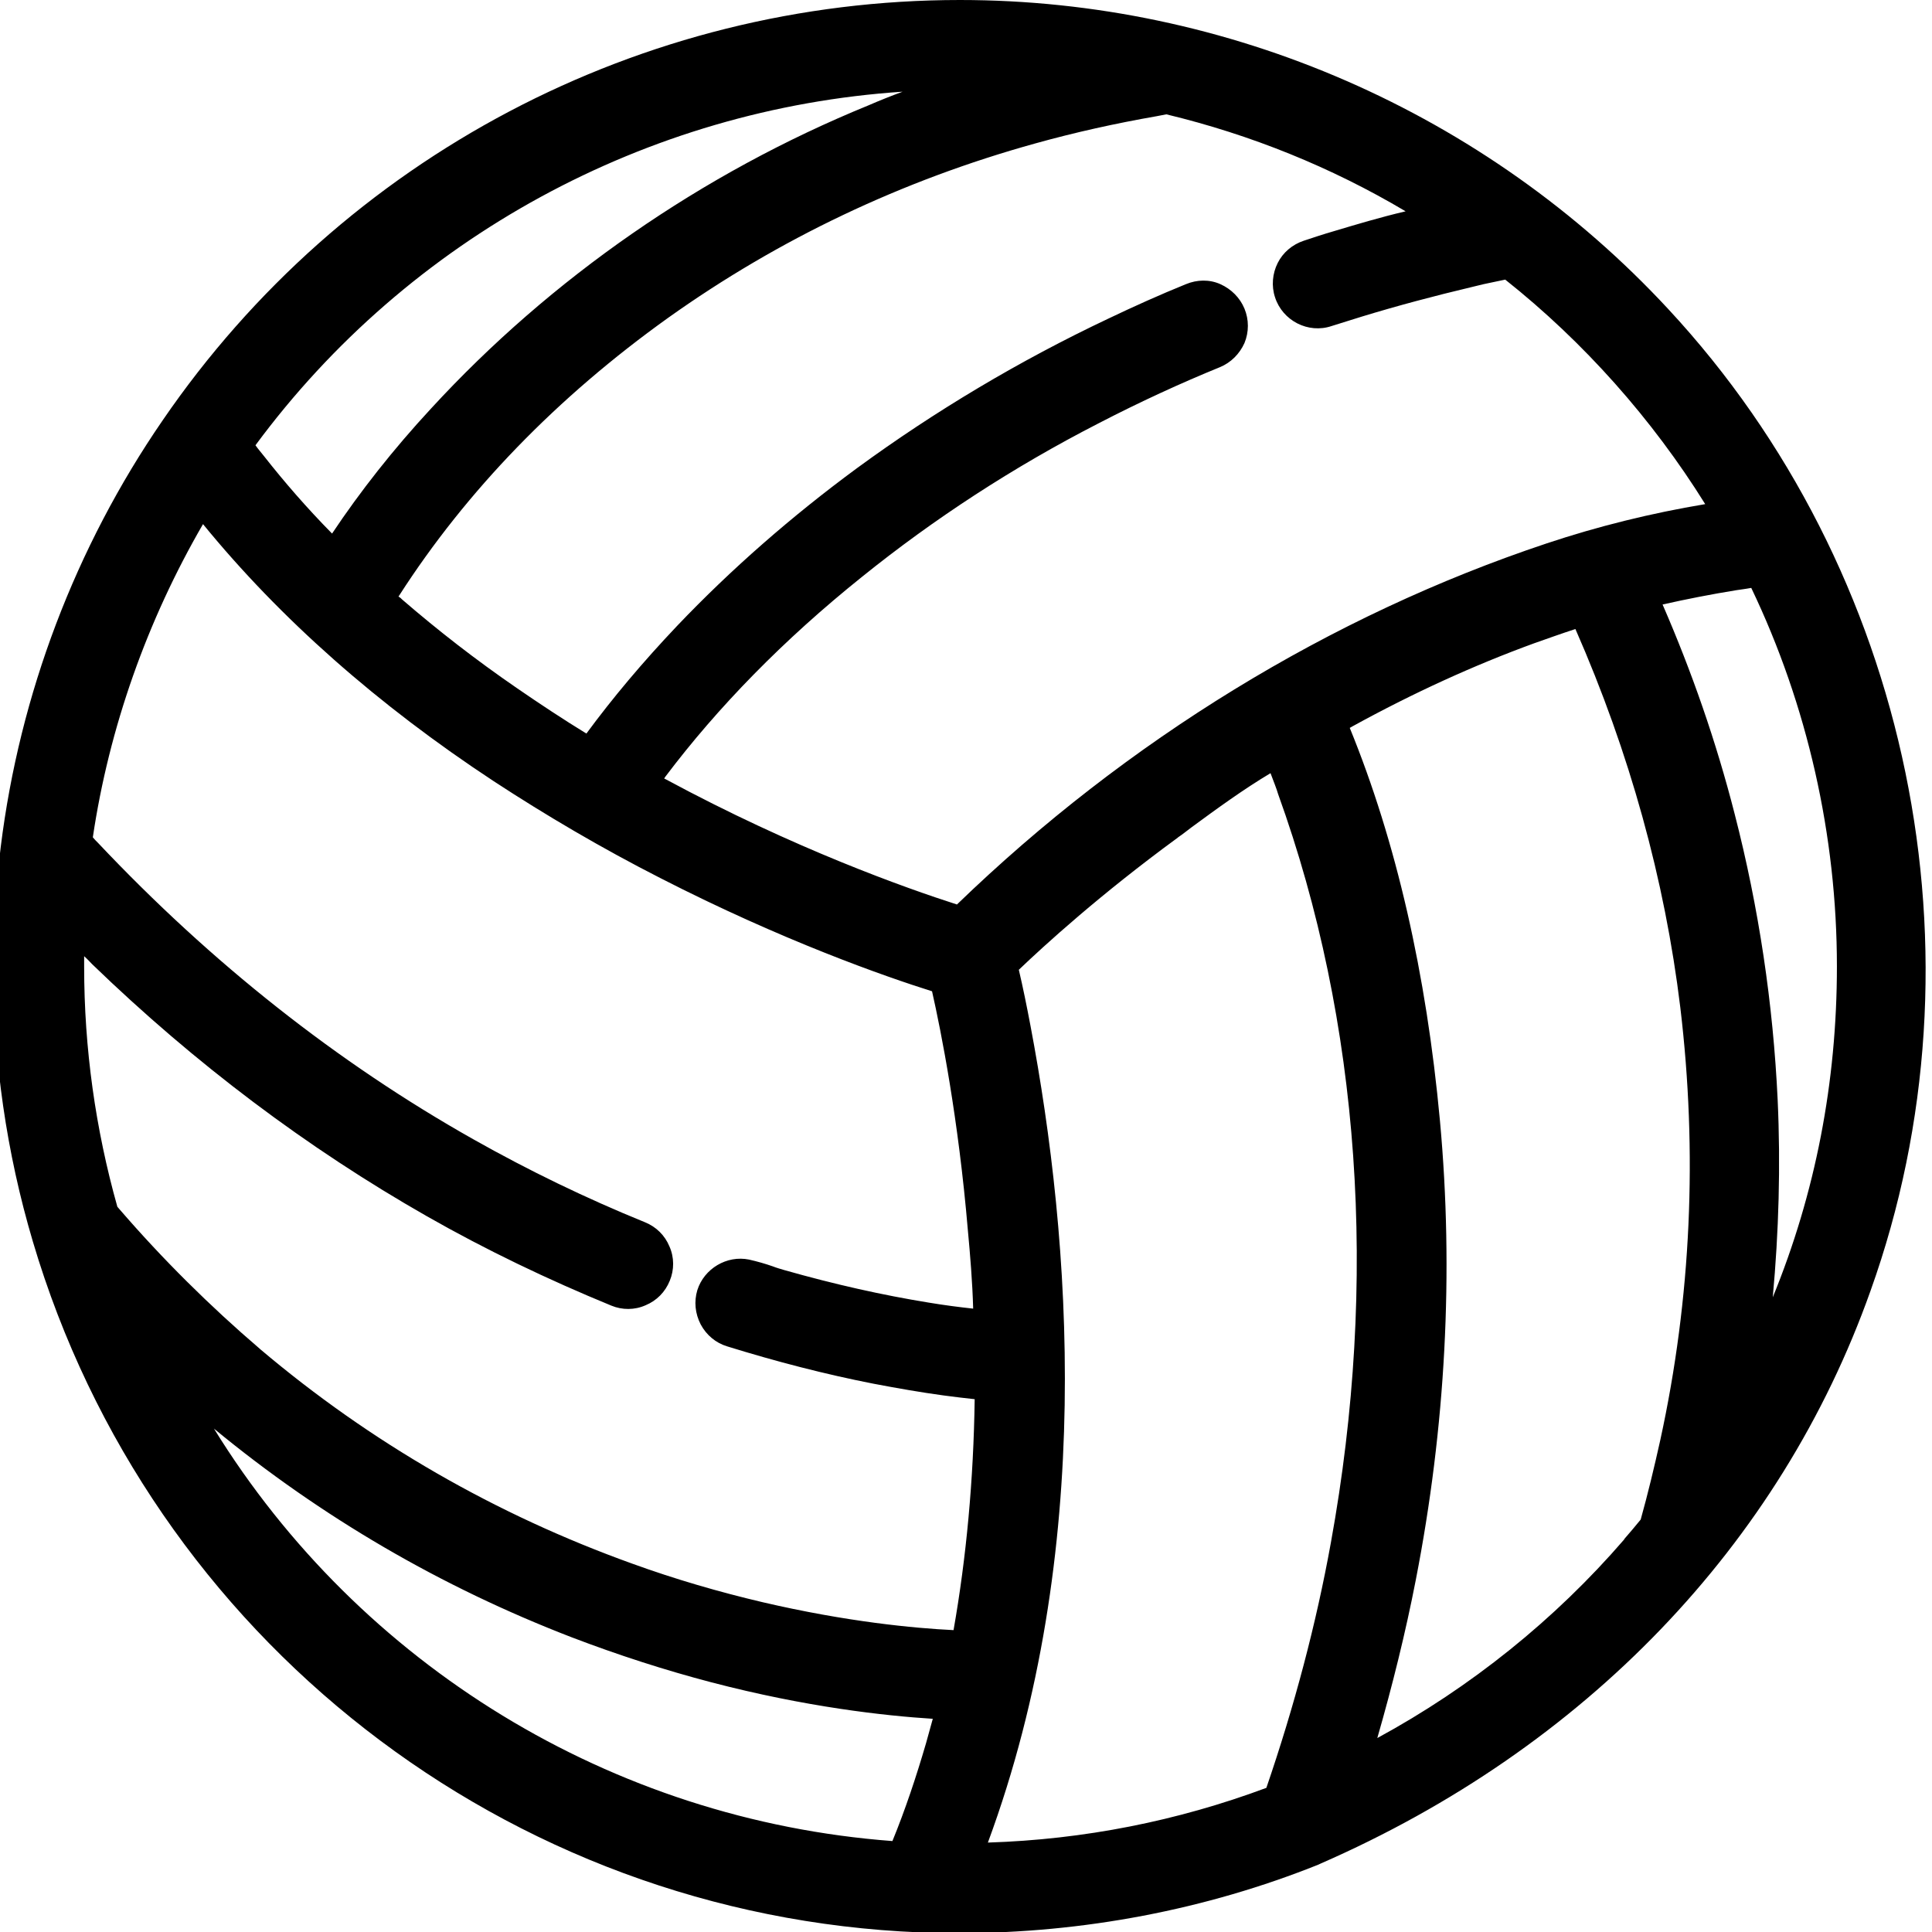 <?xml version="1.0" encoding="utf-8"?>
<!-- Generator: Adobe Illustrator 22.0.0, SVG Export Plug-In . SVG Version: 6.00 Build 0)  -->
<svg version="1.1" id="Capa_1" xmlns="http://www.w3.org/2000/svg" xmlns:xlink="http://www.w3.org/1999/xlink" x="0px" y="0px"
	 viewBox="0 0 512 512" style="enable-background:new 0 0 512 512;" xml:space="preserve">
<path d="M442.1,81.9C393.8,29.8,325.4,0,254.4,0C169.9,0,90.9,41.6,43.1,111.4C20,145,5.2,184,0.2,224.4c-1.3,10.5-2,21.2-2,31.8
	c0,24.8,3.5,49.2,10.5,72.8C39.8,434,134.3,507.7,243.8,512.1c3.5,0.1,6.9,0.2,10.4,0.2c32.7,0,65.4-6.2,95.3-18.2
	c0.1-0.1,0.3-0.1,0.4-0.2c70.1-30.6,121.9-84.5,145.8-151.8C527.5,253.3,506.4,151.1,442.1,81.9z M471.1,291.5
	c-1.2-25.5-5-51-11.4-75.8c-4.9-19.2-11.4-37.8-19.1-55.5c6.2-1.4,12.8-2.7,19.6-3.8c0.6-0.1,2.3-0.3,3.9-0.6
	c14.9,31.1,22.7,65.7,22.7,100.3c0,30.7-5.7,60.1-17,87.7C471.4,326.4,471.9,308.9,471.1,291.5z M162,346c2.9,1.2,6.2,1.2,9.1-0.1
	c2.9-1.2,5.2-3.5,6.4-6.5c1.2-2.9,1.2-6.2-0.1-9.1c-1.2-2.9-3.5-5.2-6.5-6.4c-15.5-6.3-30.8-13.7-45.5-22
	C89.4,281.6,56,255.2,26,223.4c-0.5-0.5-1-1-1.4-1.5c4.3-29,14.4-57.5,29.2-83c20.4,25,46.3,47.9,77,68.1
	c13.9,9.1,28.7,17.8,44.2,25.7c32.4,16.6,59.6,26.1,72,30c2.4,10.6,7,33.8,9.5,63.4c0.6,6.4,1.2,13.6,1.4,20.7
	c-3.7-0.4-7.6-0.9-11.8-1.6c-12.3-2-24.8-4.8-38.2-8.6c-1-0.3-2.1-0.6-3.1-1c-2-0.7-4.1-1.3-6.3-1.8c-5.9-1.2-11.9,2.4-13.7,8.1
	c-0.9,3-0.6,6.2,0.9,9.1c1.5,2.8,4,4.9,7,5.8c12.9,4,26,7.4,38.8,9.9c6.3,1.2,12.6,2.3,18.5,3.1c2.9,0.4,5.6,0.7,8.3,1
	c-0.3,21.4-2.2,41.9-5.6,61.2c-10.4-0.5-28.3-2.2-50.6-7.4c-11.5-2.7-23.2-6.1-34.5-10.2c-36.2-13-69.4-32.1-98.7-56.9l-0.1-0.1
	c-13.2-11.3-25.7-23.7-37.1-36.9l-0.6-0.7c-5.8-20.6-8.8-42-8.8-63.6c0-0.9,0-1.9,0-2.8c0.9,0.8,1.6,1.6,2.1,2.1
	c27.3,26.4,57.1,48.8,88.7,66.8C128.7,331.2,145.2,339.1,162,346z M353.7,61.2c-3.1,0.9-5.8,1.8-8.2,2.6c-3,1-5.5,3.1-6.9,5.9
	c-1.4,2.8-1.7,6.1-0.7,9.1c2,6.2,8.8,9.7,15,7.6c2.5-0.8,5.1-1.6,8-2.5c9.5-2.9,19.3-5.5,29-7.8c1.1-0.3,2.2-0.5,3.3-0.8
	c1.9-0.4,3.8-0.8,5.7-1.2c20.8,16.5,39,37,53,59.5c-14.4,2.4-28.5,5.9-42,10.4c-57.3,19.1-111.3,52.2-156.3,95.7
	c-13.4-4.3-43.1-14.8-77.2-33.2l-0.4-0.2c0.1-0.1,0.2-0.2,0.2-0.3c14-18.6,31.5-36.5,52.2-53.1c19.1-15.4,40.1-29.1,62.7-40.7
	c11-5.7,21.9-10.7,32.2-14.9c2.9-1.2,5.2-3.5,6.5-6.4c1.2-2.9,1.2-6.2,0-9.1c-1.2-2.9-3.5-5.2-6.4-6.5s-6.2-1.2-9.1,0
	c-6.9,2.8-13.8,5.9-20.5,9.1c-23.7,11.2-46.1,24.6-66.6,39.6c-17.4,12.8-33.4,26.8-47.7,41.8c-9.2,9.7-17.1,19.1-24.1,28.6
	c-6.2-3.8-12.4-7.9-18.5-12.1c-10.9-7.5-20.8-15.2-30.3-23.4c-0.3-0.3-0.6-0.6-1-0.8c0.1-0.1,0.1-0.2,0.2-0.3
	c17.8-27.7,41.8-52.5,71.3-73.6c29.2-20.8,61.9-36.4,97.3-46.2c10.4-2.9,21.2-5.3,32.1-7.2c0.9-0.2,1.7-0.3,2.6-0.5
	c22.4,5.4,43.7,14,63.4,25.7C365.7,57.6,359.4,59.5,353.7,61.2z M230.2,27.9c-44.1,18-84.2,45.8-116,80.4
	c-10,10.8-18.8,22-26.2,33.1c-6.6-6.7-12.6-13.6-18.1-20.6c-0.7-0.9-1.5-1.8-2.2-2.8C108.3,63,171.4,28.8,239.2,24.3
	C236.2,25.4,233.2,26.6,230.2,27.9z M151.5,433.9c12.3,4.7,24.7,8.7,36.9,11.9c25.2,6.6,46.1,8.9,58.8,9.7c-0.6,2.2-1.2,4.4-1.8,6.5
	c-2.6,8.9-5.5,17.6-8.9,25.9c-74.4-5.6-141.1-46.6-179.8-109.3C85.2,402.1,117,420.6,151.5,433.9z M273.1,271.9
	c-1-5.3-2-10.2-3.1-14.9c6.8-6.5,21.6-20,42.1-35l0.1-0.1c1.2-0.8,2.3-1.7,3.5-2.6c6.8-5,13.8-10.1,21-14.4c0.8,2.1,1.7,4.4,2,5.5
	c21.8,60.4,26.6,129.1,14,198.4c-3.9,21.6-9.7,43.4-17.1,65c-23.6,8.8-48.4,13.7-73.8,14.5C290.3,411.2,283.8,328.3,273.1,271.9z
	 M375.2,418.7c7.9-40.5,10.1-81.5,6.4-121.7c-3.6-39-11.6-74-23.9-104.1c0.2-0.1,0.5-0.3,0.7-0.4c16-8.8,32.2-16.2,48.1-22
	c3.7-1.3,7.3-2.6,11-3.8c14.4,32.8,23.7,66.5,27.8,100.3c4.6,38.4,2.9,77-5.3,114.6c-1.6,7.2-3.3,14.3-5.2,21.1
	c-1.4,1.7-2.8,3.4-4.3,5.1l-0.1,0.2c-18.3,21.2-40.7,39.2-65.4,52.6C369,446.7,372.5,432.6,375.2,418.7z"/>
</svg>
